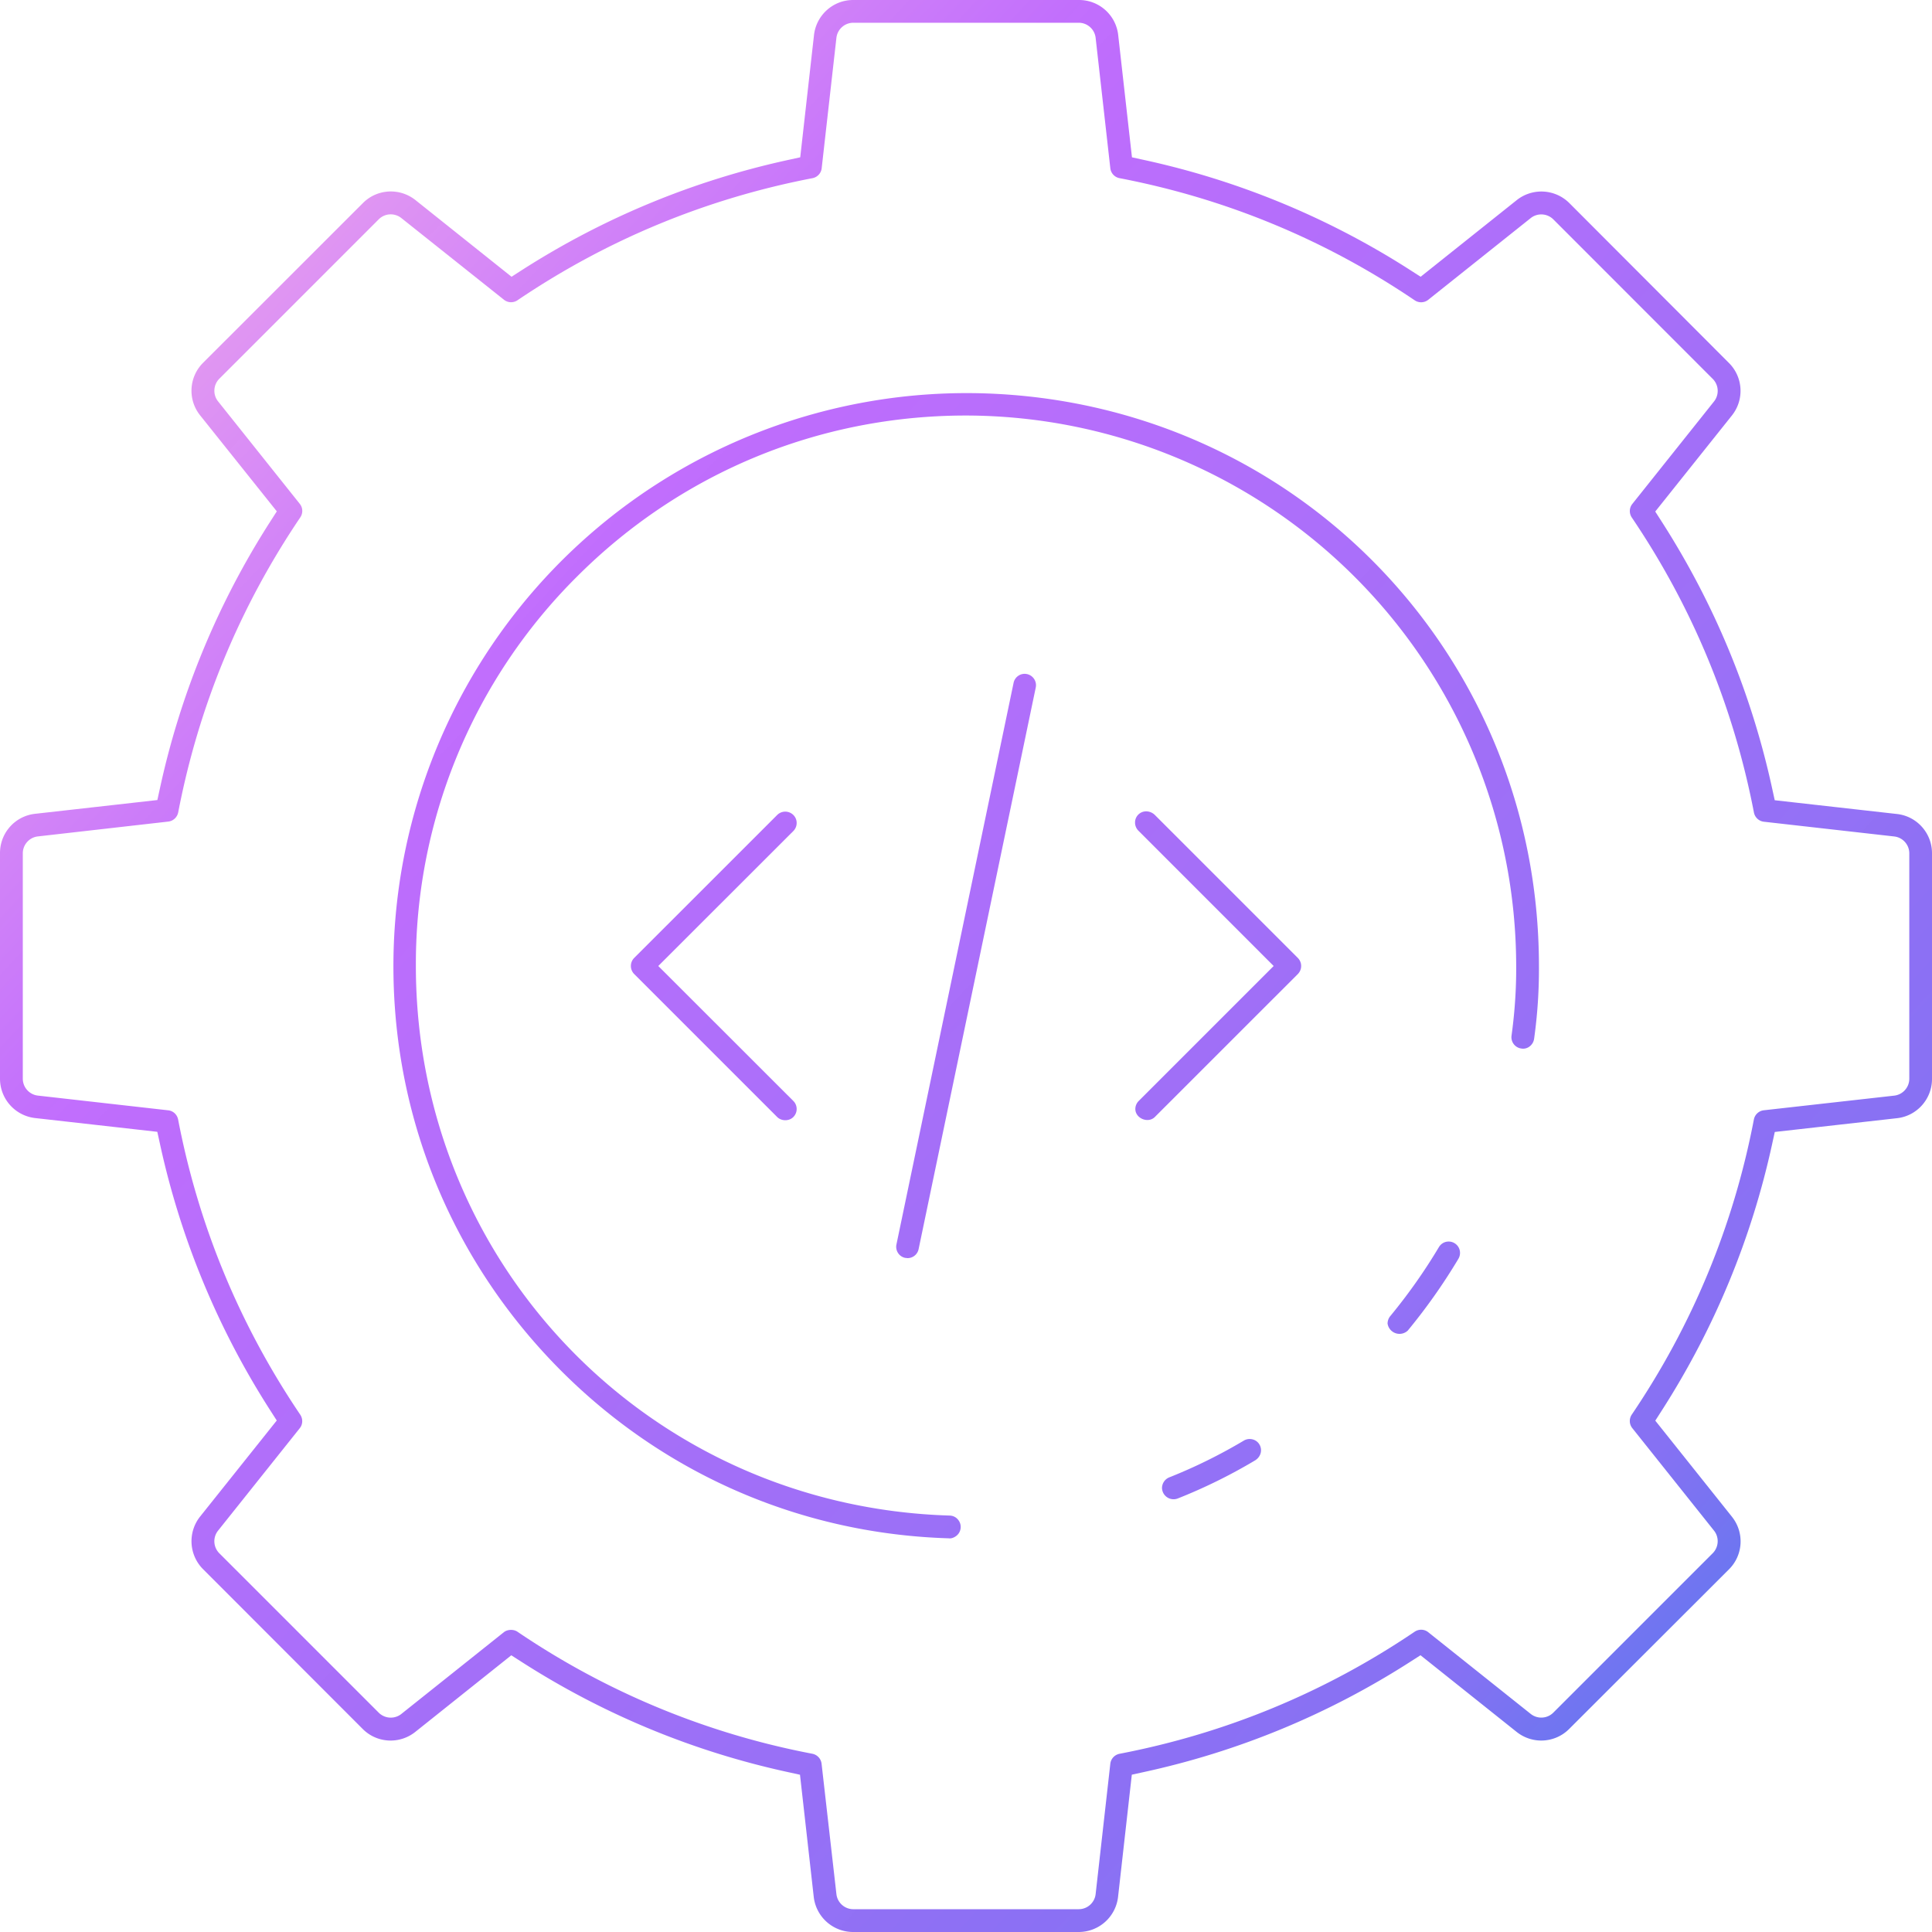 <svg xmlns="http://www.w3.org/2000/svg" width="40" height="40"  xmlns:v="https://vecta.io/nano"><linearGradient id="A" gradientUnits="userSpaceOnUse" x1="41.186" y1="39.755" x2="-.711" y2=".686"><stop offset="0" stop-color="#1e85e9"/><stop offset=".203" stop-color="#8671f3"/><stop offset=".707" stop-color="#c06cfd" stop-opacity=".99"/><stop offset="1" stop-color="#ffbee8"/></linearGradient><path d="M40 22.339v-4.678c-.002-.414-.313-.762-.725-.808l-2.531-.285-.053-.242c-.428-1.969-1.198-3.828-2.287-5.526l-.134-.209 1.588-1.99c.259-.326.232-.793-.062-1.086l-3.305-3.311a.82.82 0 0 0-1.087-.062L29.413 5.73l-.209-.134a16.81 16.81 0 0 0-5.526-2.286l-.242-.053-.285-2.532C23.105.312 22.756 0 22.341 0h-4.68c-.413.001-.761.313-.808.726l-.285 2.531-.243.053c-1.97.429-3.829 1.198-5.526 2.286l-.208.134-1.99-1.588c-.327-.259-.794-.233-1.087.062l-3.31 3.308c-.294.294-.321.761-.061 1.087l1.588 1.988-.134.209a16.83 16.83 0 0 0-2.286 5.526l-.053.242-2.532.285c-.414.046-.726.395-.726.812v4.678a.82.82 0 0 0 .726.809l2.531.285.053.242a16.83 16.83 0 0 0 2.286 5.526l.134.209-1.588 1.99a.82.82 0 0 0 .062 1.088l3.306 3.309c.293.294.76.32 1.086.062l1.99-1.588.209.134c1.699 1.09 3.558 1.859 5.526 2.286l.242.053.285 2.532a.82.82 0 0 0 .813.724h4.678a.82.82 0 0 0 .809-.725l.285-2.532.242-.053c1.968-.427 3.827-1.196 5.526-2.286l.209-.134 1.991 1.588c.328.26.794.232 1.087-.062l3.309-3.305c.295-.294.321-.761.062-1.087l-1.588-1.991.134-.209c1.089-1.698 1.859-3.557 2.287-5.526l.053-.242 2.531-.285c.412-.046.724-.396.724-.812zm-3.482.648c-.104.012-.187.09-.206.192-.422 2.198-1.272 4.253-2.527 6.107-.059.087-.055.2.01.282l1.691 2.121c.112.14.1.342-.026.469l-3.3 3.3c-.127.127-.329.138-.469.026l-2.121-1.691c-.081-.065-.194-.068-.281-.01-1.854 1.254-3.909 2.104-6.109 2.527-.102.02-.18.102-.192.206l-.304 2.699c-.02.178-.171.313-.35.313h-4.667c-.179 0-.33-.135-.35-.313l-.307-2.698c-.012-.105-.09-.188-.194-.208a16.31 16.31 0 0 1-6.103-2.526c-.079-.054-.206-.05-.281.01L8.31 35.485c-.14.112-.342.1-.469-.026l-3.3-3.3c-.127-.127-.138-.329-.026-.469l1.691-2.12c.065-.081.068-.194.01-.281-1.255-1.857-2.106-3.913-2.528-6.11-.02-.102-.101-.179-.204-.191l-2.699-.305c-.178-.02-.313-.171-.313-.35v-4.666c0-.179.135-.33.313-.35l2.698-.307c.104-.012.187-.09.207-.193.423-2.197 1.274-4.252 2.527-6.105.058-.086.055-.199-.01-.28L4.515 8.31c-.112-.14-.1-.342.026-.469l3.3-3.3c.126-.127.328-.138.469-.026l2.124 1.691c.082.065.195.068.281.01 1.853-1.254 3.908-2.104 6.106-2.527.102-.02.179-.102.191-.205l.305-2.7c.02-.178.171-.313.35-.313h4.667c.179 0 .33.135.35.313l.304 2.699c.012.104.089.186.192.206 2.198.422 4.255 1.273 6.109 2.528.086.058.199.055.281-.01l2.121-1.691c.14-.112.342-.1.469.026l3.3 3.302c.127.127.138.329.026.469l-1.691 2.121c-.065.082-.068.195-.01.281 1.253 1.852 2.104 3.907 2.528 6.106.02.102.102.18.206.192l2.698.305c.178.02.313.171.313.35v4.666c0 .179-.135.33-.313.35l-2.699.303z" fill="url(#A)"/><linearGradient id="B" gradientUnits="userSpaceOnUse" x1="41.541" y1="40.068" x2="-.807" y2=".577"><stop offset="0" stop-color="#1e85e9"/><stop offset=".203" stop-color="#8671f3"/><stop offset=".707" stop-color="#c06cfd" stop-opacity=".99"/><stop offset="1" stop-color="#ffbee8"/></linearGradient><path d="M19.651 31.85c.051.007.122-.024.167-.067s.071-.102.072-.166-.023-.122-.067-.168-.102-.07-.165-.071c-6.202-.19-11.052-5.194-11.048-11.392a11.31 11.31 0 0 1 3.341-8.053c2.15-2.148 5.009-3.33 8.049-3.33A11.41 11.41 0 0 1 31.391 20c.003.475-.03.961-.096 1.44-.019.13.071.25.2.268.128.024.248-.071.267-.2a10.37 10.37 0 0 0 .1-1.507c.001-6.451-5.048-11.659-11.494-11.857A11.87 11.87 0 0 0 8.151 19.633c-.097 3.166 1.044 6.181 3.214 8.487s5.108 3.632 8.274 3.729" fill="url(#B)"/><linearGradient id="C" gradientUnits="userSpaceOnUse" x1="41.075" y1="37.478" x2="3.186" y2="2.146"><stop offset="0" stop-color="#1e85e9"/><stop offset=".203" stop-color="#8671f3"/><stop offset=".707" stop-color="#c06cfd" stop-opacity=".99"/><stop offset="1" stop-color="#ffbee8"/></linearGradient><path d="M30.221 25.882c-.015-.061-.054-.112-.108-.144a.23.23 0 0 0-.119-.033c-.02 0-.04.002-.06.007-.061.016-.111.055-.143.108-.298.5-.638.981-1.009 1.431-.034.042-.053.095-.054.151a.25.25 0 0 0 .418.147 12.08 12.08 0 0 0 1.05-1.489.24.24 0 0 0 .025-.178z" fill="url(#C)"/><linearGradient id="D" gradientUnits="userSpaceOnUse" x1="39.055" y1="43.443" x2="-5.531" y2="1.866"><stop offset="0" stop-color="#1e85e9"/><stop offset=".203" stop-color="#8671f3"/><stop offset=".707" stop-color="#c06cfd" stop-opacity=".99"/><stop offset="1" stop-color="#ffbee8"/></linearGradient><path d="M25.985 30.236c.123-.076.157-.222.088-.333-.044-.072-.121-.11-.201-.11-.042 0-.084.011-.123.035-.494.294-1.011.549-1.54.759a.24.24 0 0 0-.151.221.24.24 0 0 0 .322.218 11.11 11.11 0 0 0 1.605-.79z" fill="url(#D)"/><linearGradient id="E" gradientUnits="userSpaceOnUse" x1="42.88" y1="37.84" x2="1.366" y2="-.873"><stop offset="0" stop-color="#1e85e9"/><stop offset=".203" stop-color="#8671f3"/><stop offset=".707" stop-color="#c06cfd" stop-opacity=".99"/><stop offset="1" stop-color="#ffbee8"/></linearGradient><path d="M26.871 19.834l-2.961-2.961a.26.26 0 0 0-.178-.075.23.23 0 0 0-.232.237c.001.063.027.122.072.166L26.37 20l-2.795 2.795c-.044.044-.069.104-.069.165 0 .195.262.304.402.168l2.961-2.96c.093-.093.093-.242.002-.334z" fill="url(#E)"/><linearGradient id="F" gradientUnits="userSpaceOnUse" x1="39.103" y1="41.304" x2="-2.407" y2="2.595"><stop offset="0" stop-color="#1e85e9"/><stop offset=".203" stop-color="#8671f3"/><stop offset=".707" stop-color="#c06cfd" stop-opacity=".99"/><stop offset="1" stop-color="#ffbee8"/></linearGradient><path d="M13.13 19.833c-.091.092-.091.241 0 .333l2.961 2.961c.09.088.245.088.334 0 .044-.045.069-.103.069-.166s-.024-.122-.069-.167L13.629 20l2.796-2.794c.044-.045.069-.104.069-.167a.23.23 0 0 0-.069-.166c-.046-.046-.107-.069-.167-.069s-.121.023-.167.069l-2.961 2.96z" fill="url(#F)"/><linearGradient id="G" gradientUnits="userSpaceOnUse" x1="39.876" y1="38.532" x2=".57" y2="1.879"><stop offset="0" stop-color="#1e85e9"/><stop offset=".203" stop-color="#8671f3"/><stop offset=".707" stop-color="#c06cfd" stop-opacity=".99"/><stop offset="1" stop-color="#ffbee8"/></linearGradient><path d="M20.985 14.139L18.56 25.765c-.013.062-.001.124.033.177a.23.23 0 0 0 .149.101l.048.005c.111 0 .207-.078.229-.187l2.425-11.626c.027-.127-.055-.252-.182-.279-.016-.003-.033-.005-.049-.005a.23.23 0 0 0-.128.039c-.051.034-.088.087-.1.149z" fill="url(#G)"/><defs /></svg>